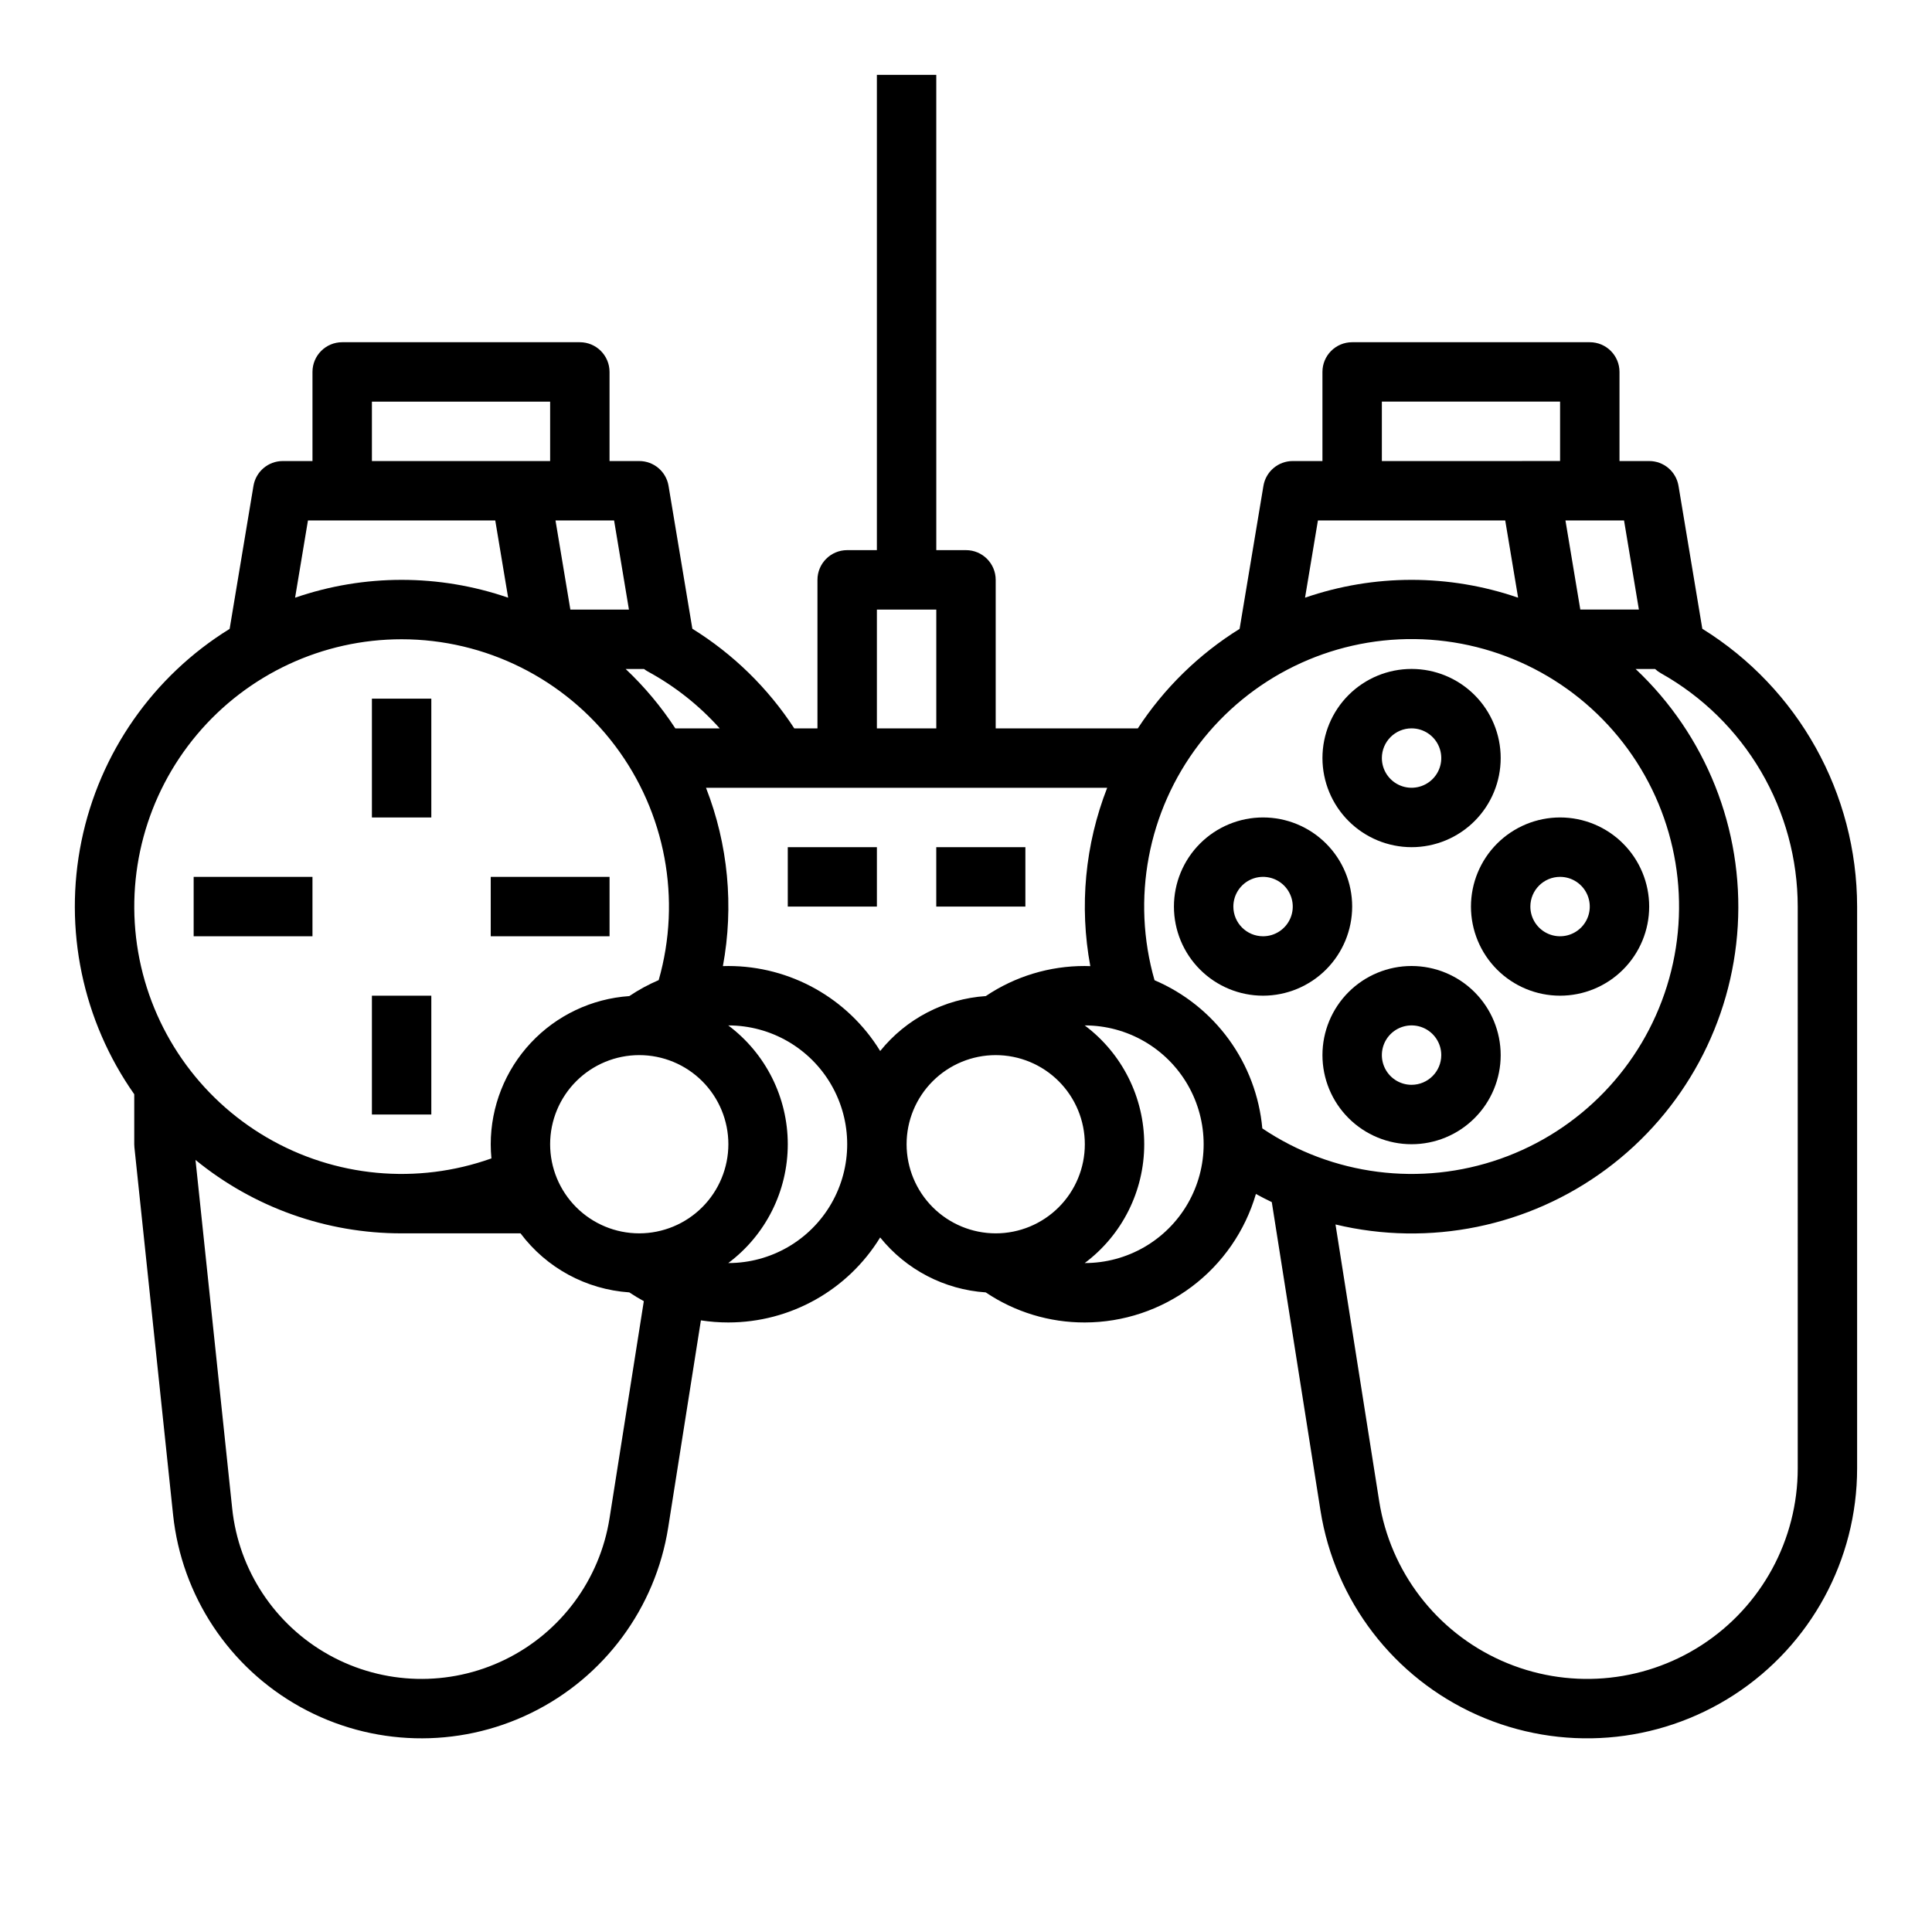 <?xml version="1.0" encoding="UTF-8"?>
<!-- Uploaded to: ICON Repo, www.iconrepo.com, Generator: ICON Repo Mixer Tools -->
<svg fill="#000000" width="800px" height="800px" version="1.1" viewBox="144 144 512 512" xmlns="http://www.w3.org/2000/svg">
 <g>
  <path d="m274.05 376.38h31.488v15.742h-31.488z"/>
  <path d="m242.56 329.15h15.742v31.488h-15.742z"/>
  <path d="m195.32 376.38h31.488v15.742h-31.488z"/>
  <path d="m242.56 407.87h15.742v31.488h-15.742z"/>
  <path d="m518.08 368.51c6.266 0 12.27-2.488 16.699-6.918 4.43-4.43 6.918-10.438 6.918-16.699s-2.488-12.27-6.918-16.699c-4.43-4.43-10.434-6.918-16.699-6.918-6.262 0-12.27 2.488-16.699 6.918-4.43 4.43-6.918 10.438-6.918 16.699 0.008 6.262 2.5 12.266 6.926 16.691 4.43 4.426 10.43 6.918 16.691 6.926zm0-31.488c3.184 0 6.055 1.918 7.273 4.859 1.219 2.941 0.547 6.328-1.707 8.578-2.25 2.25-5.637 2.926-8.578 1.707s-4.859-4.09-4.859-7.273c0.004-4.348 3.527-7.867 7.871-7.871z"/>
  <path d="m502.34 384.25c0-6.262-2.488-12.27-6.918-16.699-4.43-4.43-10.438-6.918-16.699-6.918s-12.27 2.488-16.699 6.918c-4.43 4.43-6.918 10.438-6.918 16.699 0 6.266 2.488 12.27 6.918 16.699 4.43 4.43 10.438 6.918 16.699 6.918 6.262-0.008 12.266-2.496 16.691-6.926 4.426-4.426 6.918-10.43 6.926-16.691zm-31.488 0c0-3.184 1.918-6.055 4.859-7.273 2.941-1.219 6.328-0.543 8.578 1.707 2.25 2.254 2.926 5.637 1.707 8.578s-4.09 4.859-7.273 4.859c-4.344-0.004-7.867-3.523-7.871-7.871z"/>
  <path d="m518.08 400c-6.262 0-12.27 2.488-16.699 6.914-4.43 4.43-6.918 10.438-6.918 16.699 0 6.266 2.488 12.273 6.918 16.699 4.43 4.43 10.438 6.918 16.699 6.918 6.266 0 12.27-2.488 16.699-6.918 4.43-4.426 6.918-10.434 6.918-16.699-0.008-6.262-2.496-12.262-6.926-16.691-4.426-4.426-10.43-6.918-16.691-6.922zm0 31.488c-3.184 0-6.055-1.918-7.273-4.859-1.219-2.945-0.543-6.328 1.707-8.582 2.254-2.25 5.637-2.922 8.578-1.707 2.941 1.219 4.859 4.09 4.859 7.273-0.004 4.348-3.523 7.867-7.871 7.875z"/>
  <path d="m533.82 384.25c0 6.266 2.488 12.27 6.914 16.699 4.43 4.43 10.438 6.918 16.699 6.918 6.266 0 12.273-2.488 16.699-6.918 4.43-4.43 6.918-10.434 6.918-16.699 0-6.262-2.488-12.27-6.918-16.699-4.426-4.43-10.434-6.918-16.699-6.918-6.258 0.008-12.262 2.5-16.691 6.926-4.426 4.43-6.918 10.43-6.922 16.691zm23.617-7.871h-0.004c3.184 0 6.055 1.918 7.273 4.859 1.219 2.941 0.547 6.328-1.707 8.578-2.25 2.25-5.637 2.926-8.578 1.707-2.941-1.219-4.859-4.09-4.859-7.273 0.004-4.344 3.527-7.867 7.871-7.871z"/>
  <path d="m595.13 310.62-6.309-37.867v0.004c-0.633-3.797-3.918-6.578-7.766-6.578h-7.871v-23.617c0-4.348-3.523-7.871-7.871-7.871h-62.977c-4.348 0-7.875 3.523-7.875 7.871v23.617h-7.871c-3.848 0-7.133 2.781-7.766 6.578l-6.316 37.902c-10.805 6.719-20.008 15.715-26.969 26.367h-37.668v-39.359c0-4.348-3.523-7.875-7.871-7.875h-7.871l-0.004-125.95h-15.742v125.95h-7.871c-4.348 0-7.875 3.527-7.875 7.875v39.359h-6.148 0.004c-6.957-10.676-16.18-19.691-27.008-26.402l-6.312-37.867c-0.633-3.797-3.918-6.578-7.766-6.578h-7.871v-23.617c0-4.348-3.523-7.871-7.871-7.871h-62.977c-4.348 0-7.875 3.523-7.875 7.871v23.617h-7.871c-3.848 0-7.133 2.781-7.766 6.578l-6.316 37.902c-20.27 12.527-34.477 32.863-39.262 56.207s0.277 47.629 13.984 67.121v13.246c0 0.277 0.016 0.551 0.043 0.824l10.246 97.355c2.262 21.48 14.859 40.504 33.754 50.969 18.895 10.469 41.707 11.059 61.113 1.582 19.41-9.477 32.977-27.824 36.344-49.156l8.668-54.898c2.406 0.371 4.836 0.555 7.273 0.555 16.414-0.008 31.648-8.535 40.234-22.527 6.887 8.547 17.031 13.824 27.98 14.559 7.758 5.219 16.898 7.996 26.25 7.969 10.223-0.012 20.168-3.34 28.344-9.477 8.172-6.141 14.141-14.766 17.004-24.578 1.387 0.754 2.785 1.484 4.207 2.16l12.902 81.719c3.781 23.934 19.414 44.328 41.547 54.191 22.133 9.863 47.754 7.852 68.078-5.34 20.324-13.195 32.59-35.777 32.59-60.012v-148.87c-0.031-29.988-15.543-57.832-41.031-73.637zm-16.809-5.082h-15.523l-3.938-23.617h15.527zm-68.113-55.105h47.23v15.742l-47.23 0.004zm-16.945 31.488h49.637l3.414 20.473c-18.293-6.305-38.172-6.305-56.465 0zm-88.023 126.05c-10.949 0.734-21.094 6.012-27.98 14.559-8.586-13.992-23.82-22.52-40.234-22.527-0.484 0-0.969 0.016-1.453 0.027 2.941-15.863 1.395-32.234-4.477-47.262h106.32c-5.871 15.031-7.418 31.406-4.473 47.27-0.484-0.016-0.969-0.035-1.453-0.035-9.352-0.027-18.492 2.75-26.25 7.969zm-91.832 62.879c-6.262 0-12.27-2.488-16.699-6.918-4.43-4.43-6.918-10.438-6.918-16.699s2.488-12.27 6.918-16.699c4.43-4.43 10.438-6.918 16.699-6.918s12.27 2.488 16.699 6.918c4.43 4.43 6.918 10.438 6.918 16.699-0.008 6.262-2.5 12.266-6.926 16.691-4.426 4.426-10.43 6.918-16.691 6.926zm62.977-165.31h15.742v31.488h-15.742zm-41.652 31.488h-11.762c-3.754-5.75-8.176-11.035-13.172-15.746h4.863c0.324 0.254 0.664 0.477 1.023 0.676 7.168 3.894 13.609 8.988 19.047 15.07zm-24.059-31.488h-15.523l-3.938-23.617h15.527zm-68.113-55.105h47.23v15.742l-47.23 0.004zm-16.949 31.488h49.637l3.414 20.473c-18.293-6.305-38.168-6.305-56.461 0zm24.82 31.488c22.23 0.008 43.172 10.449 56.559 28.199s17.672 40.75 11.57 62.129c-2.723 1.164-5.328 2.582-7.785 4.234-9.957 0.68-19.285 5.109-26.102 12.395-6.816 7.289-10.613 16.891-10.625 26.867 0 1.266 0.066 2.519 0.184 3.754-19.688 7.023-41.473 4.992-59.523-5.547s-30.527-28.512-34.09-49.105c-3.562-20.598 2.152-41.715 15.613-57.707 13.461-15.988 33.297-25.219 54.199-25.219zm55.102 232.94c-2.566 16.262-12.906 30.246-27.699 37.465-14.793 7.223-32.18 6.773-46.578-1.203-14.398-7.977-24-22.477-25.723-38.848l-9.723-92.367v-0.004c15.414 12.602 34.715 19.477 54.621 19.457h31.512c6.871 9.164 17.402 14.875 28.832 15.645 1.25 0.84 2.531 1.613 3.844 2.324zm31.492-67.629h-0.027c9.926-7.426 15.77-19.094 15.77-31.488s-5.844-24.062-15.77-31.488h0.027c11.25 0 21.645 6.004 27.27 15.746 5.625 9.742 5.625 21.742 0 31.488-5.625 9.742-16.02 15.742-27.27 15.742zm47.23-31.488c0-6.262 2.488-12.27 6.918-16.699s10.434-6.918 16.699-6.918c6.262 0 12.27 2.488 16.699 6.918 4.43 4.43 6.918 10.438 6.918 16.699s-2.488 12.27-6.918 16.699c-4.43 4.43-10.438 6.918-16.699 6.918-6.262-0.008-12.266-2.5-16.691-6.926-4.426-4.426-6.918-10.43-6.926-16.691zm47.23 31.488h-0.027 0.004c9.926-7.426 15.77-19.094 15.77-31.488s-5.844-24.062-15.77-31.488h0.027c11.246 0 21.645 6.004 27.27 15.746 5.625 9.742 5.625 21.742 0 31.488-5.625 9.742-16.023 15.742-27.27 15.742zm18.473-74.953h0.004c-6.172-21.527-1.809-44.703 11.766-62.508 13.578-17.809 34.77-28.152 57.16-27.898 22.391 0.25 43.348 11.07 56.52 29.176 13.172 18.109 17.012 41.379 10.355 62.758-6.656 21.379-23.023 38.359-44.148 45.793-21.121 7.43-44.512 4.445-63.09-8.055-0.773-8.516-3.836-16.664-8.863-23.574-5.031-6.914-11.836-12.336-19.699-15.691zm170.46 129.36c0 18.898-9.562 36.516-25.414 46.805-15.852 10.289-35.836 11.859-53.098 4.164-17.262-7.691-29.457-23.598-32.406-42.266l-11.578-73.336c24.918 5.973 51.207 0.602 71.781-14.672 20.578-15.273 33.328-38.879 34.824-64.461 1.496-25.582-8.422-50.516-27.078-68.082h5.156c0.473 0.441 0.996 0.82 1.562 1.137 10.984 6.164 20.133 15.141 26.504 26.008 6.371 10.867 9.734 23.234 9.746 35.832z"/>
  <path d="m352.77 368.51h23.617v15.742h-23.617z"/>
  <path d="m392.12 368.51h23.617v15.742h-23.617z"/>
 </g>
</svg>